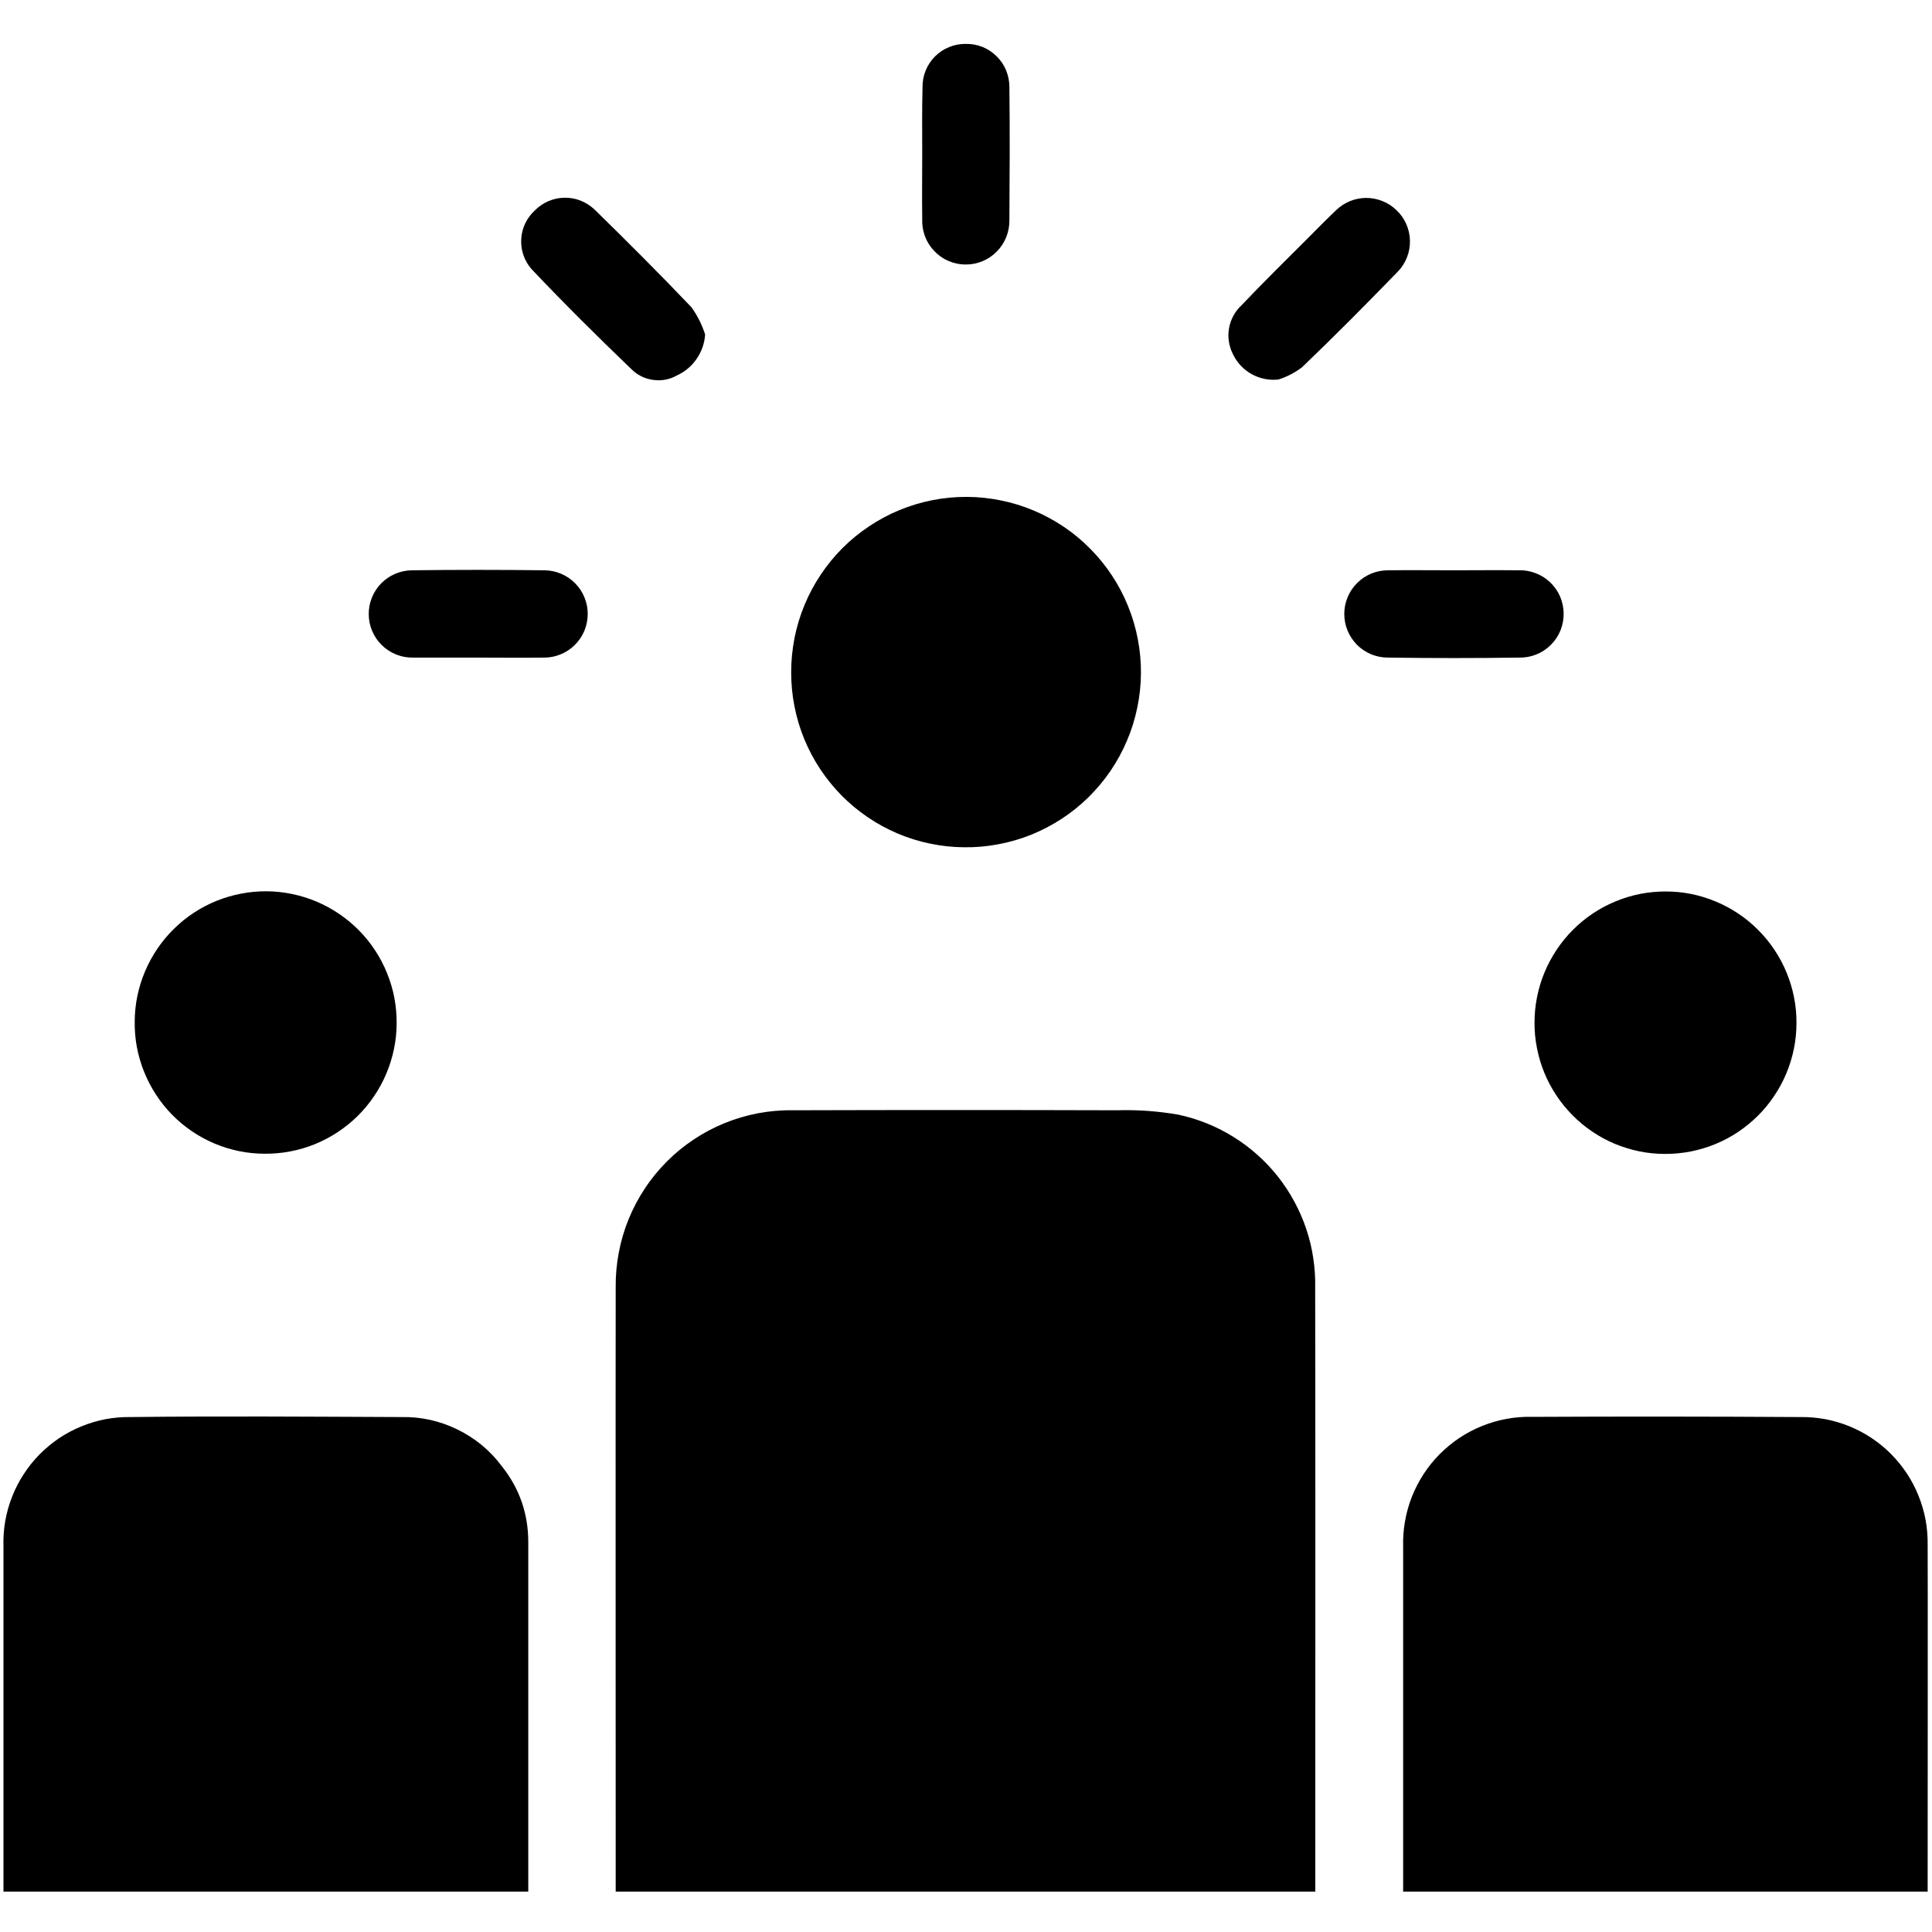 <svg xmlns="http://www.w3.org/2000/svg" xmlns:xlink="http://www.w3.org/1999/xlink" width="160" viewBox="0 0 120 120" height="160" preserveAspectRatio="xMidYMid meet"><defs><clipPath id="02c86c00df"><path d="M 0 2.727 L 120 2.727 L 120 117.477 L 0 117.477 Z M 0 2.727 " clip-rule="nonzero"></path></clipPath></defs><g clip-path="url(#02c86c00df)"><path fill="#000000" d="M 81.695 117.492 L 38.242 117.492 C 38.242 109.109 38.23 86.449 38.242 79.961 C 38.234 79.234 38.297 78.516 38.434 77.805 C 38.566 77.094 38.77 76.398 39.043 75.73 C 39.316 75.059 39.652 74.422 40.055 73.816 C 40.453 73.211 40.91 72.656 41.422 72.141 C 41.934 71.629 42.488 71.172 43.094 70.773 C 43.695 70.371 44.332 70.035 45 69.762 C 45.672 69.488 46.363 69.285 47.074 69.148 C 47.785 69.016 48.5 68.949 49.223 68.961 C 55.941 68.941 62.66 68.941 69.379 68.961 C 70.66 68.922 71.93 69.016 73.191 69.234 C 73.797 69.363 74.391 69.547 74.965 69.777 C 75.543 70.012 76.094 70.289 76.621 70.621 C 77.148 70.949 77.645 71.32 78.105 71.734 C 78.57 72.148 78.992 72.598 79.379 73.086 C 79.762 73.574 80.105 74.094 80.398 74.641 C 80.695 75.188 80.941 75.754 81.137 76.344 C 81.336 76.934 81.48 77.539 81.57 78.152 C 81.664 78.766 81.703 79.387 81.688 80.008 C 81.707 86.457 81.695 109.445 81.695 117.492 Z M 31.156 91.051 C 30.422 90.074 29.504 89.32 28.406 88.785 C 27.309 88.25 26.148 87.992 24.93 88.016 C 19.328 87.992 13.723 87.949 8.121 88.016 C 7.594 88.008 7.074 88.051 6.555 88.148 C 6.039 88.246 5.535 88.398 5.047 88.598 C 4.562 88.797 4.098 89.043 3.66 89.336 C 3.227 89.633 2.82 89.965 2.453 90.34 C 2.082 90.719 1.754 91.125 1.469 91.57 C 1.18 92.012 0.941 92.477 0.75 92.969 C 0.555 93.461 0.414 93.965 0.324 94.484 C 0.234 95.004 0.199 95.527 0.215 96.055 C 0.215 97.57 0.215 111.695 0.215 117.492 L 32.812 117.492 C 32.812 111.652 32.812 97.402 32.812 95.82 C 32.82 94.035 32.27 92.445 31.156 91.051 Z M 16.441 71.66 C 16.977 71.664 17.504 71.617 18.027 71.516 C 18.555 71.418 19.062 71.266 19.559 71.066 C 20.055 70.863 20.523 70.617 20.969 70.324 C 21.418 70.027 21.828 69.695 22.211 69.32 C 22.59 68.945 22.93 68.535 23.23 68.094 C 23.531 67.648 23.785 67.184 23.992 66.691 C 24.203 66.195 24.359 65.688 24.469 65.164 C 24.578 64.641 24.633 64.113 24.637 63.578 C 24.641 63.043 24.594 62.512 24.496 61.984 C 24.395 61.461 24.246 60.949 24.043 60.453 C 23.844 59.957 23.598 59.484 23.305 59.039 C 23.012 58.59 22.676 58.176 22.305 57.797 C 21.93 57.414 21.52 57.074 21.078 56.773 C 20.637 56.473 20.172 56.215 19.68 56.008 C 19.188 55.797 18.68 55.641 18.156 55.531 C 17.637 55.422 17.105 55.363 16.574 55.359 C 16.039 55.355 15.508 55.402 14.984 55.504 C 14.461 55.602 13.949 55.754 13.453 55.953 C 12.961 56.152 12.488 56.398 12.043 56.691 C 11.594 56.984 11.18 57.32 10.801 57.695 C 10.418 58.07 10.078 58.48 9.777 58.922 C 9.477 59.363 9.223 59.832 9.012 60.324 C 8.805 60.816 8.645 61.324 8.535 61.848 C 8.426 62.371 8.371 62.898 8.367 63.434 C 8.359 63.973 8.402 64.504 8.5 65.031 C 8.598 65.559 8.75 66.07 8.949 66.57 C 9.148 67.066 9.395 67.539 9.688 67.988 C 9.98 68.438 10.312 68.855 10.691 69.238 C 11.066 69.621 11.473 69.961 11.918 70.262 C 12.359 70.562 12.828 70.816 13.324 71.027 C 13.816 71.234 14.324 71.391 14.852 71.5 C 15.375 71.605 15.906 71.66 16.441 71.66 Z M 103.43 71.672 C 103.965 71.672 104.496 71.621 105.02 71.52 C 105.543 71.414 106.055 71.262 106.547 71.059 C 107.043 70.855 107.512 70.605 107.957 70.309 C 108.398 70.012 108.812 69.672 109.191 69.297 C 109.57 68.918 109.906 68.508 110.203 68.062 C 110.504 67.617 110.754 67.148 110.961 66.652 C 111.164 66.16 111.32 65.648 111.426 65.125 C 111.531 64.598 111.582 64.07 111.582 63.535 C 111.586 63 111.535 62.469 111.43 61.941 C 111.328 61.418 111.172 60.906 110.969 60.414 C 110.766 59.918 110.516 59.449 110.219 59.004 C 109.922 58.555 109.586 58.145 109.207 57.766 C 108.832 57.387 108.422 57.047 107.977 56.75 C 107.531 56.453 107.062 56.199 106.57 55.996 C 106.078 55.789 105.566 55.633 105.043 55.527 C 104.52 55.422 103.992 55.371 103.457 55.371 C 102.922 55.371 102.395 55.422 101.867 55.523 C 101.344 55.629 100.836 55.781 100.34 55.988 C 99.848 56.191 99.379 56.441 98.934 56.738 C 98.488 57.035 98.078 57.375 97.699 57.754 C 97.32 58.129 96.984 58.543 96.688 58.988 C 96.391 59.434 96.137 59.902 95.934 60.395 C 95.727 60.891 95.574 61.398 95.469 61.926 C 95.363 62.449 95.312 62.98 95.312 63.516 C 95.309 64.051 95.359 64.582 95.465 65.105 C 95.566 65.629 95.719 66.141 95.922 66.633 C 96.125 67.129 96.375 67.598 96.672 68.043 C 96.969 68.488 97.305 68.902 97.68 69.277 C 98.055 69.656 98.465 69.996 98.91 70.293 C 99.352 70.594 99.82 70.844 100.312 71.051 C 100.809 71.254 101.316 71.41 101.84 71.516 C 102.363 71.621 102.891 71.672 103.426 71.672 Z M 111.824 88.016 C 106.277 87.98 100.73 87.977 95.18 88.004 C 94.648 87.988 94.117 88.031 93.594 88.125 C 93.07 88.219 92.562 88.367 92.066 88.566 C 91.57 88.762 91.102 89.012 90.656 89.305 C 90.215 89.598 89.805 89.938 89.43 90.312 C 89.051 90.691 88.719 91.105 88.426 91.551 C 88.137 92 87.891 92.469 87.695 92.965 C 87.5 93.465 87.355 93.973 87.266 94.5 C 87.172 95.027 87.137 95.555 87.152 96.09 C 87.152 97.582 87.152 111.715 87.152 117.492 L 119.73 117.492 C 119.73 112.629 119.746 97.316 119.73 95.961 C 119.738 95.438 119.695 94.918 119.602 94.402 C 119.504 93.891 119.359 93.391 119.164 92.906 C 118.969 92.418 118.727 91.957 118.441 91.523 C 118.152 91.086 117.824 90.684 117.457 90.312 C 117.086 89.941 116.684 89.609 116.25 89.32 C 115.816 89.031 115.355 88.789 114.871 88.59 C 114.391 88.395 113.891 88.246 113.379 88.148 C 112.863 88.055 112.348 88.008 111.824 88.016 Z M 86.734 13.051 C 86.48 12.805 86.191 12.617 85.867 12.488 C 85.539 12.359 85.203 12.293 84.852 12.293 C 84.5 12.297 84.164 12.363 83.84 12.496 C 83.516 12.633 83.227 12.82 82.977 13.066 C 82.402 13.609 81.844 14.184 81.285 14.742 C 79.883 16.148 78.465 17.535 77.098 18.977 C 76.898 19.164 76.73 19.379 76.602 19.625 C 76.473 19.867 76.383 20.121 76.336 20.395 C 76.289 20.664 76.285 20.938 76.328 21.207 C 76.367 21.48 76.449 21.738 76.574 21.984 C 76.699 22.25 76.859 22.488 77.059 22.703 C 77.258 22.914 77.484 23.094 77.738 23.234 C 77.996 23.379 78.266 23.477 78.551 23.535 C 78.84 23.594 79.125 23.602 79.414 23.57 C 79.945 23.398 80.43 23.148 80.871 22.812 C 82.902 20.867 84.863 18.887 86.824 16.867 C 87.074 16.609 87.262 16.312 87.391 15.98 C 87.523 15.645 87.582 15.297 87.574 14.941 C 87.566 14.582 87.488 14.238 87.344 13.91 C 87.199 13.582 86.996 13.297 86.734 13.051 Z M 59.977 2.727 C 59.621 2.723 59.277 2.789 58.949 2.926 C 58.617 3.059 58.328 3.254 58.074 3.504 C 57.824 3.758 57.629 4.051 57.496 4.379 C 57.359 4.711 57.297 5.055 57.301 5.41 C 57.262 6.781 57.281 8.133 57.281 9.5 C 57.281 10.871 57.262 12.223 57.281 13.59 C 57.266 13.957 57.32 14.312 57.445 14.66 C 57.574 15.004 57.762 15.309 58.016 15.578 C 58.266 15.844 58.559 16.055 58.895 16.199 C 59.23 16.348 59.582 16.426 59.949 16.43 C 60.316 16.434 60.672 16.367 61.012 16.23 C 61.352 16.09 61.648 15.891 61.906 15.629 C 62.168 15.367 62.363 15.066 62.5 14.727 C 62.637 14.383 62.699 14.031 62.695 13.66 C 62.711 10.906 62.73 8.148 62.695 5.41 C 62.695 5.051 62.629 4.707 62.492 4.371 C 62.355 4.039 62.156 3.746 61.902 3.496 C 61.645 3.242 61.352 3.047 61.02 2.914 C 60.684 2.781 60.336 2.719 59.977 2.727 Z M 42.949 19.086 C 40.973 17.012 38.957 14.996 36.91 12.996 C 36.656 12.762 36.371 12.582 36.051 12.457 C 35.727 12.332 35.395 12.273 35.051 12.281 C 34.707 12.289 34.375 12.359 34.059 12.496 C 33.742 12.633 33.465 12.824 33.223 13.066 C 32.973 13.297 32.773 13.566 32.625 13.871 C 32.477 14.18 32.395 14.504 32.375 14.844 C 32.355 15.184 32.398 15.516 32.508 15.836 C 32.617 16.16 32.785 16.449 33.008 16.707 C 35.02 18.832 37.105 20.902 39.227 22.938 C 39.605 23.309 40.055 23.527 40.578 23.598 C 41.098 23.668 41.59 23.574 42.051 23.316 C 42.551 23.086 42.957 22.742 43.27 22.289 C 43.582 21.832 43.758 21.328 43.797 20.777 C 43.602 20.168 43.32 19.605 42.949 19.086 Z M 33.816 35.422 C 31.066 35.387 28.312 35.387 25.582 35.422 C 25.223 35.426 24.879 35.5 24.547 35.641 C 24.219 35.781 23.926 35.98 23.676 36.234 C 23.426 36.492 23.23 36.789 23.098 37.121 C 22.965 37.453 22.898 37.801 22.902 38.16 C 22.906 38.52 22.977 38.867 23.117 39.195 C 23.258 39.527 23.457 39.82 23.715 40.07 C 23.969 40.32 24.266 40.516 24.598 40.648 C 24.93 40.785 25.277 40.848 25.633 40.844 L 29.625 40.844 C 31.012 40.844 32.395 40.863 33.781 40.844 C 34.141 40.848 34.484 40.781 34.816 40.645 C 35.148 40.512 35.445 40.316 35.699 40.062 C 35.953 39.812 36.152 39.52 36.293 39.188 C 36.43 38.855 36.5 38.512 36.504 38.152 C 36.508 37.793 36.441 37.445 36.305 37.113 C 36.172 36.781 35.977 36.484 35.723 36.23 C 35.473 35.973 35.18 35.777 34.852 35.637 C 34.52 35.496 34.176 35.426 33.816 35.422 Z M 94.285 35.422 C 92.973 35.406 91.68 35.422 90.367 35.422 C 88.98 35.422 87.598 35.406 86.211 35.422 C 85.855 35.422 85.508 35.488 85.176 35.625 C 84.844 35.762 84.551 35.957 84.297 36.211 C 84.039 36.465 83.844 36.758 83.707 37.086 C 83.566 37.418 83.496 37.766 83.496 38.125 C 83.496 38.484 83.562 38.832 83.699 39.164 C 83.836 39.496 84.031 39.789 84.281 40.047 C 84.535 40.301 84.828 40.496 85.16 40.637 C 85.492 40.773 85.836 40.844 86.195 40.844 C 88.91 40.883 91.625 40.883 94.359 40.844 C 94.727 40.852 95.078 40.789 95.418 40.652 C 95.762 40.516 96.062 40.316 96.32 40.059 C 96.582 39.801 96.781 39.5 96.922 39.16 C 97.059 38.82 97.125 38.465 97.121 38.098 C 97.117 37.73 97.039 37.375 96.895 37.039 C 96.746 36.703 96.539 36.41 96.27 36.156 C 96.004 35.906 95.695 35.715 95.352 35.59 C 95.008 35.461 94.652 35.406 94.285 35.422 Z M 59.867 52.625 C 60.582 52.637 61.293 52.574 61.996 52.441 C 62.699 52.312 63.383 52.113 64.047 51.848 C 64.711 51.578 65.34 51.25 65.941 50.859 C 66.539 50.469 67.094 50.02 67.605 49.52 C 68.117 49.016 68.574 48.469 68.977 47.879 C 69.379 47.285 69.723 46.66 70 46 C 70.281 45.344 70.492 44.66 70.637 43.961 C 70.785 43.258 70.859 42.551 70.867 41.832 C 70.871 41.117 70.809 40.406 70.672 39.703 C 70.539 38.996 70.336 38.312 70.066 37.648 C 69.797 36.984 69.469 36.355 69.074 35.758 C 68.68 35.156 68.23 34.605 67.727 34.094 C 67.227 33.586 66.68 33.129 66.086 32.727 C 65.492 32.328 64.867 31.988 64.207 31.711 C 63.547 31.434 62.867 31.223 62.164 31.082 C 61.465 30.938 60.758 30.863 60.043 30.863 C 59.324 30.859 58.617 30.93 57.914 31.066 C 57.215 31.203 56.531 31.41 55.871 31.68 C 55.207 31.953 54.582 32.289 53.984 32.688 C 53.391 33.082 52.84 33.535 52.332 34.039 C 51.824 34.547 51.375 35.098 50.977 35.695 C 50.578 36.289 50.242 36.918 49.969 37.578 C 49.695 38.242 49.488 38.926 49.348 39.629 C 49.211 40.332 49.141 41.039 49.141 41.758 C 49.141 42.465 49.207 43.168 49.344 43.863 C 49.48 44.559 49.68 45.234 49.949 45.891 C 50.219 46.547 50.547 47.172 50.938 47.762 C 51.328 48.352 51.773 48.902 52.27 49.406 C 52.766 49.91 53.309 50.359 53.895 50.758 C 54.48 51.156 55.098 51.492 55.75 51.77 C 56.402 52.047 57.074 52.254 57.766 52.398 C 58.461 52.543 59.16 52.621 59.867 52.625 Z M 59.867 52.625 " fill-opacity="1" fill-rule="nonzero"></path></g></svg>